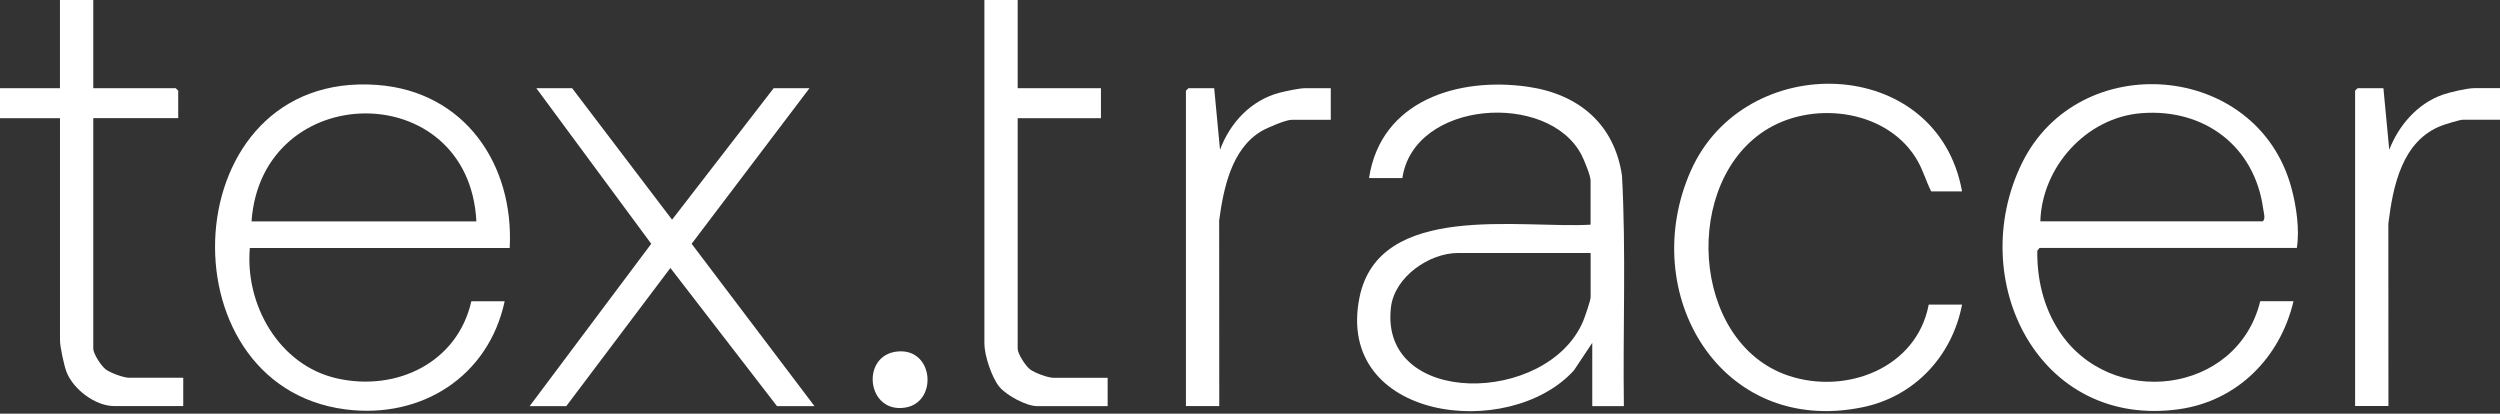 <svg width="828" height="137" viewBox="0 0 828 137" fill="none" xmlns="http://www.w3.org/2000/svg">
<rect x="0" y="0" width="828" height="137" fill="#333333" stroke="none"/>
<path d="M537.839 134.502H527.357V113.552L521.298 122.655C499.749 146.409 442.058 139.21 450.261 98.526C456.694 66.629 503.603 75.776 526.802 74.412V59.806C526.802 58.171 524.657 52.952 523.772 51.258C512.705 30.143 468.272 33.202 464.462 58.981H453.425C457.324 33.187 483.103 25.434 506.032 28.733C522.813 31.148 534.705 41.045 537.209 58.216C538.574 83.56 537.479 109.083 537.824 134.487L537.839 134.502ZM526.817 83.784H482.968C473.37 83.784 461.883 91.672 460.683 101.765C456.754 134.982 512.54 134.247 524.327 106.384C524.897 105.019 526.817 99.501 526.817 98.406V83.799V83.784Z" fill="white"/>
<path d="M759.602 99.769C755.223 118.409 741.022 132.806 721.752 135.52C675.159 142.088 650.85 92.751 669.595 54.196C688.295 15.73 747.545 20.304 758.897 62.158C760.547 68.217 761.687 75.955 760.712 82.118H675.488L674.754 83.033C674.619 92.316 676.778 101.568 681.832 109.411C698.763 135.76 740.977 130.766 748.595 99.754H759.632L759.602 99.769ZM675.758 73.316H749.405C750.439 72.581 749.765 70.541 749.585 69.267C746.78 48.392 730.015 35.825 709.14 37.49C690.965 38.944 676.283 55.305 675.758 73.316Z" fill="white"/>
<path d="M168.797 82.135H82.749C81.084 100.865 92.391 120.96 111.527 125.309C131.247 129.792 151.506 120.165 156.11 99.77H167.147C161.779 124.769 139.554 138.805 114.481 135.596C52.907 127.708 57.66 23.154 124.948 28.133C153.861 30.278 170.297 54.422 168.812 82.15L168.797 82.135ZM83.304 73.317H157.775C155.345 25.239 86.663 26.049 83.304 73.317Z" fill="white"/>
<path d="M649.83 63.388H639.617C637.953 60.134 637.023 56.684 635.208 53.46C625.821 36.664 601.557 33.155 585.661 42.558C556.898 59.564 559.732 113.475 592.334 124.422C611.469 130.841 634.833 121.903 638.792 100.878H649.83C646.56 117.989 634.054 131.365 616.838 134.89C569.645 144.547 542.097 96.949 559.987 56.58C577.878 16.21 641.657 17.979 649.83 63.388Z" fill="white"/>
<path d="M189.492 29.213L222.589 72.762L256.24 29.213H268.102L229.067 80.74L269.752 134.501H257.335L222.034 88.748L187.557 134.501H175.426L215.69 80.74L177.63 29.213H189.492Z" fill="white"/>
<path d="M30.892 0V29.213H58.2L59.025 30.037V39.125H30.892V115.471C30.892 117.18 33.517 121.214 35.031 122.354C36.546 123.494 40.94 125.113 42.754 125.113H60.69V134.486H37.79C31.582 134.486 24.279 128.952 22.044 123.209C21.22 121.064 19.87 114.856 19.87 112.711V39.14H0V29.213H19.855V0H30.892Z" fill="white"/>
<path d="M337.055 0V29.213H364.633V39.14H337.055V115.486C337.055 117.195 339.679 121.229 341.194 122.369C342.708 123.509 347.102 125.128 348.917 125.128H366.852V134.501H343.413C339.904 134.501 333.336 130.932 331.011 128.142C328.477 125.098 326.032 117.705 326.032 113.821V0H337.07H337.055Z" fill="white"/>
<path d="M789.385 29.212L791.319 49.607C794.439 41.554 800.617 34.341 808.955 31.387C811.324 30.547 817.113 29.197 819.452 29.197H828V39.665H815.583C814.698 39.665 809.87 41.149 808.7 41.599C795.563 46.578 792.534 61.649 791.019 74.096L791.049 134.471H780.012V30.037L780.837 29.212H789.385Z" fill="white"/>
<path d="M402.138 29.213L404.072 49.608C407.342 40.7 414.36 33.157 423.777 30.712C425.757 30.203 430.376 29.213 432.205 29.213H440.753V39.68H427.796C425.817 39.68 419.698 42.305 417.779 43.444C407.881 49.278 405.212 62.459 403.787 73.002L403.817 134.486H392.78V30.038L393.605 29.213H402.153H402.138Z" fill="white"/>
<path d="M297.224 116.416C309.341 115.216 310.691 133.286 299.789 134.996C286.982 137.005 284.973 117.615 297.224 116.416Z" fill="white"/>
</svg>
